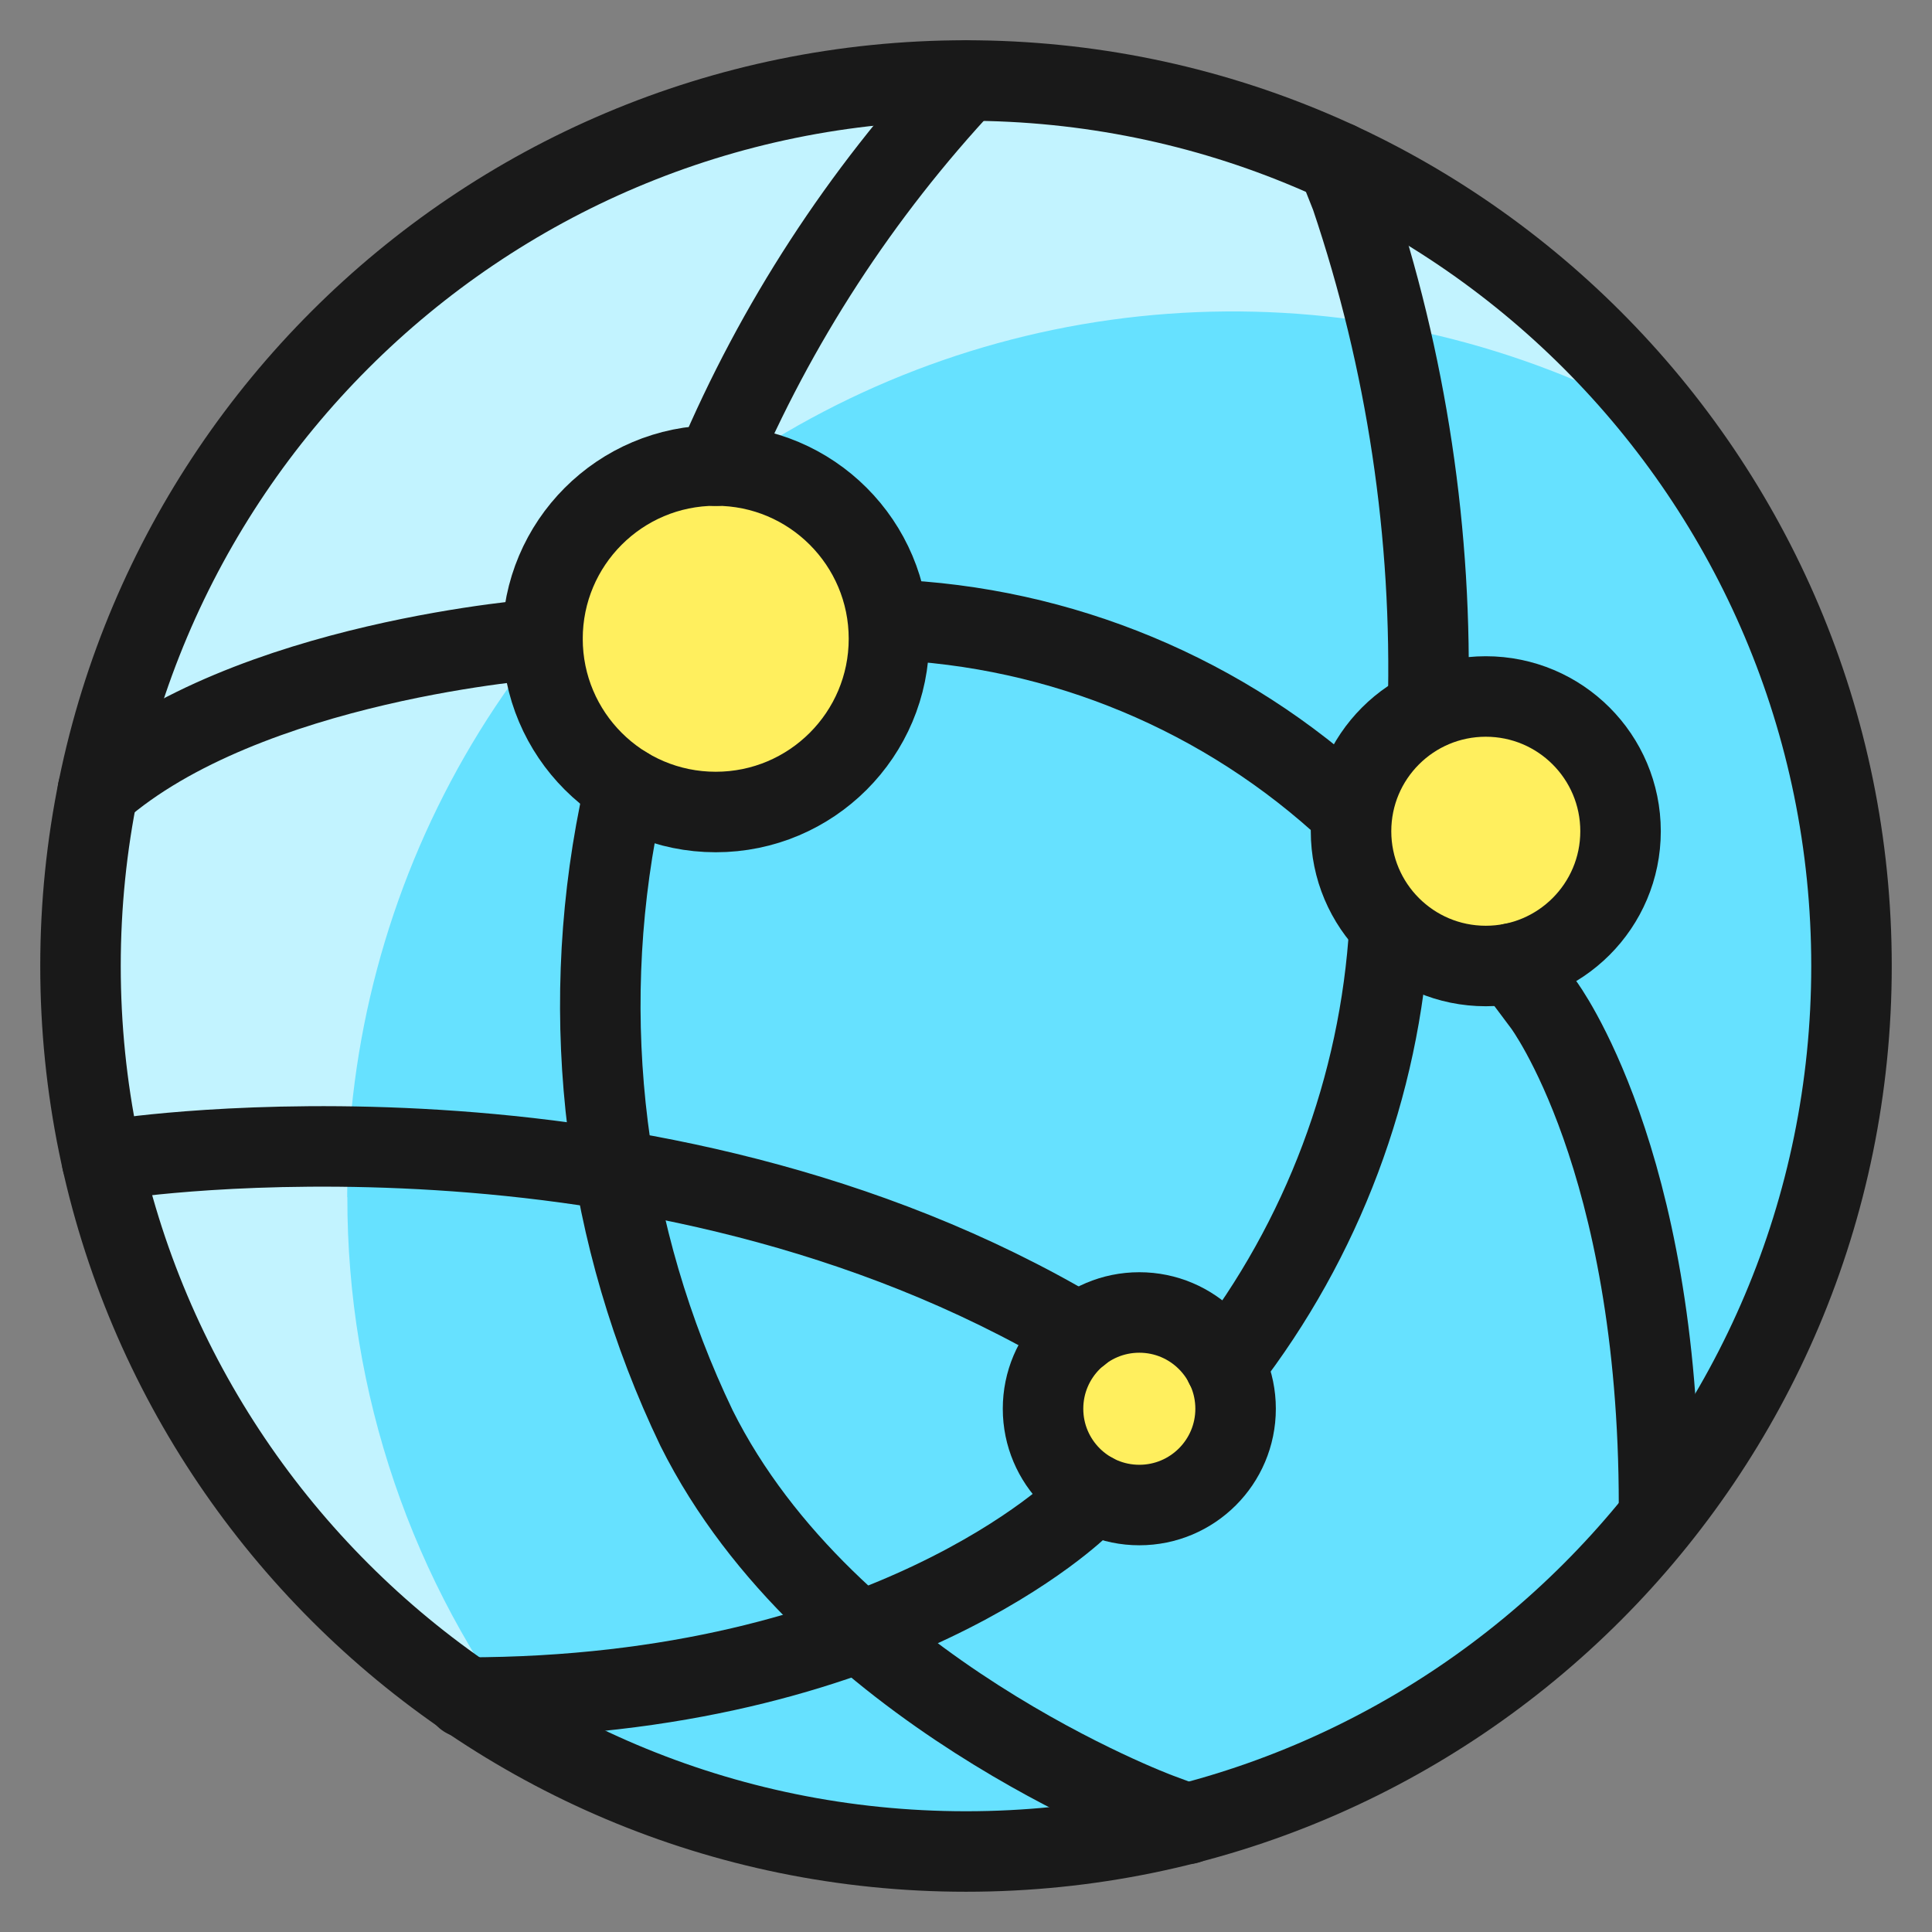 <svg xmlns="http://www.w3.org/2000/svg" fill="none" viewBox="0 0 24 24" id="Network--Streamline-Ultimate"><rect x="0" y="0" width="24" height="24" fill="#808080" stroke="none"/><desc>Network Streamline Icon: https://streamlinehq.com</desc><path fill="#66e1ff" d="M12 23c6.075 0 11 -4.925 11 -11 0 -6.075 -4.925 -11 -11 -11C5.925 1 1 5.925 1 12c0 6.075 4.925 11 11 11Z" stroke-width="1"></path><path fill="#c2f3ff" d="M4.313 14.871c-0 -1.921 0.503 -3.809 1.459 -5.476 0.956 -1.666 2.332 -3.053 3.991 -4.023 1.659 -0.97 3.542 -1.488 5.464 -1.503 1.921 -0.015 3.813 0.473 5.487 1.416 -0.995 -1.291 -2.265 -2.345 -3.718 -3.085 -1.453 -0.74 -3.051 -1.148 -4.681 -1.194 -1.629 -0.046 -3.249 0.27 -4.741 0.926 -1.492 0.656 -2.82 1.636 -3.887 2.869 -1.067 1.232 -1.847 2.687 -2.283 4.258 -0.436 1.571 -0.518 3.219 -0.239 4.825 0.279 1.606 0.912 3.13 1.852 4.462 0.94 1.332 2.165 2.438 3.585 3.238 -1.486 -1.922 -2.291 -4.284 -2.287 -6.714Z" stroke-width="1"></path><path stroke="#191919" stroke-linecap="round" stroke-linejoin="round" d="M12 23c6.075 0 11 -4.925 11 -11 0 -6.075 -4.925 -11 -11 -11C5.925 1 1 5.925 1 12c0 6.075 4.925 11 11 11Z" stroke-width="1"></path><path fill="#ffef5e" stroke="#191919" stroke-linecap="round" stroke-linejoin="round" d="M8.891 10.087c1.189 0 2.152 -0.964 2.152 -2.152 0 -1.189 -0.964 -2.152 -2.152 -2.152 -1.189 0 -2.152 0.964 -2.152 2.152 0 1.189 0.964 2.152 2.152 2.152Z" stroke-width="1"></path><path fill="#ffef5e" stroke="#191919" stroke-linecap="round" stroke-linejoin="round" d="M14.153 18.696c0.66 0 1.196 -0.535 1.196 -1.196 0 -0.66 -0.535 -1.196 -1.196 -1.196s-1.196 0.535 -1.196 1.196c0 0.66 0.535 1.196 1.196 1.196Z" stroke-width="1"></path><path fill="#ffef5e" stroke="#191919" stroke-linecap="round" stroke-linejoin="round" d="M18.457 12c0.924 0 1.674 -0.749 1.674 -1.674s-0.749 -1.674 -1.674 -1.674 -1.674 0.749 -1.674 1.674S17.532 12 18.457 12Z" stroke-width="1"></path><path stroke="#191919" stroke-linecap="round" stroke-linejoin="round" d="M11.043 7.698c2.138 0.081 4.176 0.93 5.739 2.391" stroke-width="1"></path><path stroke="#191919" stroke-linecap="round" stroke-linejoin="round" d="m18.791 11.967 0.383 0.511s1.435 1.915 1.435 6.219" stroke-width="1"></path><path stroke="#191919" stroke-linecap="round" stroke-linejoin="round" d="m16.613 2.011 0.169 0.426c0.692 2.05 1.016 4.207 0.957 6.37" stroke-width="1"></path><path stroke="#191919" stroke-linecap="round" stroke-linejoin="round" d="M17.261 11.524c-0.119 1.976 -0.831 3.87 -2.043 5.436" stroke-width="1"></path><path stroke="#191919" stroke-linecap="round" stroke-linejoin="round" d="m13.58 18.55 -0.145 0.147s-2.391 2.391 -7.652 2.391" stroke-width="1"></path><path stroke="#191919" stroke-linecap="round" stroke-linejoin="round" d="M12 1.002C10.692 2.402 9.639 4.02 8.892 5.785" stroke-width="1"></path><path stroke="#191919" stroke-linecap="round" stroke-linejoin="round" d="m7.774 9.775 -0.078 0.314c-0.521 2.587 -0.185 5.273 0.957 7.652 1.626 3.258 5.739 4.783 5.739 4.783l0.357 0.133" stroke-width="1"></path><path stroke="#191919" stroke-linecap="round" stroke-linejoin="round" d="M6.739 7.935s-3.674 0.263 -5.524 1.887" stroke-width="1"></path><path stroke="#191919" stroke-linecap="round" stroke-linejoin="round" d="m1.268 14.424 0.21 -0.03s6.582 -1.012 11.932 2.171" stroke-width="1"></path></svg>
